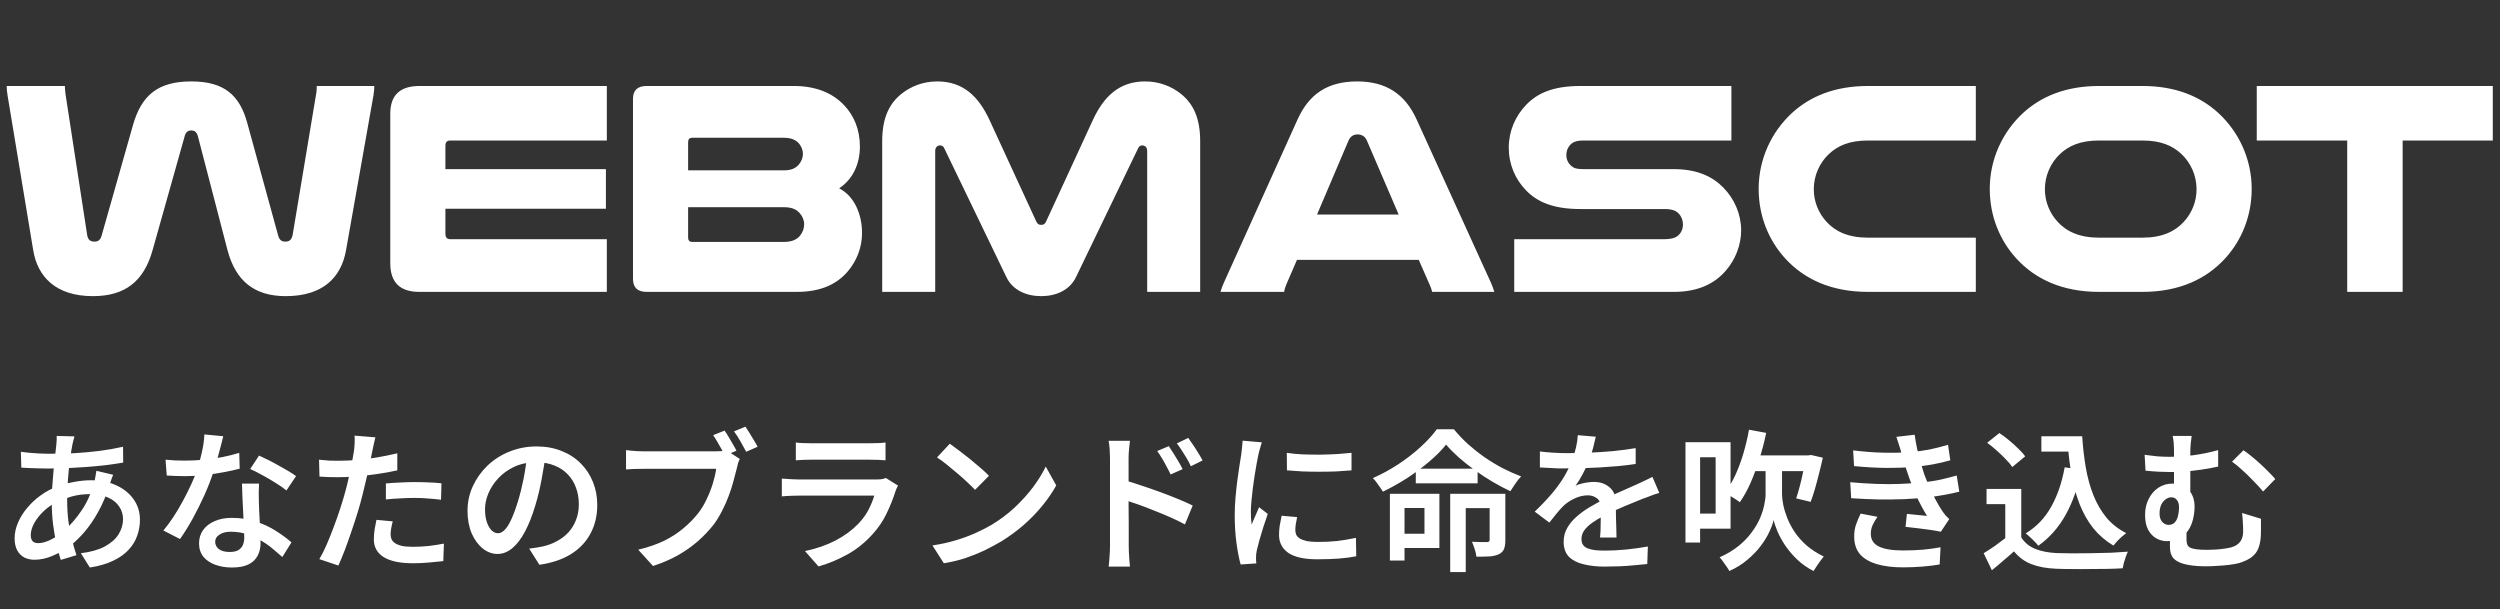 <svg width="197" height="48" viewBox="0 0 197 48" fill="none" xmlns="http://www.w3.org/2000/svg">
<rect x="0" y="0" width="197" height="48" fill="#333333" stroke="none"/>
<path d="M15.072 10.28C14.808 10.28 14.64 10.4 14.544 10.76L12.024 19.712C11.328 22.208 9.816 23.336 7.32 23.336C4.368 23.336 2.952 21.776 2.616 19.712L0.6 7.544C0.552 7.232 0.528 7.016 0.528 6.776H5.112C5.112 6.944 5.136 7.184 5.16 7.4L6.864 18.488C6.912 18.872 7.104 19.04 7.44 19.04C7.728 19.04 7.92 18.92 8.016 18.536L10.488 9.824C11.16 7.496 12.456 6.416 15.072 6.416C17.664 6.416 18.888 7.496 19.488 9.704L21.912 18.536C22.008 18.92 22.2 19.04 22.488 19.04C22.824 19.04 22.992 18.872 23.064 18.488L24.912 7.4C24.96 7.16 24.96 6.92 24.96 6.776H29.496C29.496 7.016 29.472 7.208 29.424 7.544L27.264 19.736C26.88 21.872 25.44 23.336 22.512 23.336C20.064 23.336 18.576 22.16 17.928 19.712L15.6 10.76C15.504 10.4 15.336 10.28 15.072 10.28ZM33.058 6.776H47.818V11.072H35.482C35.218 11.072 35.098 11.216 35.098 11.48V13.328H47.746V16.448H35.098V18.416C35.098 18.704 35.218 18.848 35.482 18.848H47.818V23H33.034C31.522 23 30.754 22.256 30.754 20.744V8.96C30.754 7.496 31.522 6.776 33.058 6.776ZM50.96 6.776H62.552C64.256 6.776 65.6 7.304 66.536 8.312C67.28 9.104 67.76 10.184 67.76 11.552C67.76 12.944 67.184 14.144 66.128 14.84C67.328 15.464 67.928 16.88 67.928 18.368C67.928 19.52 67.496 20.576 66.8 21.392C65.96 22.376 64.712 23 62.792 23H50.96C50.24 23 49.88 22.664 49.88 21.968V7.784C49.88 7.112 50.24 6.776 50.96 6.776ZM54.224 16.328V18.704C54.224 18.944 54.32 19.064 54.56 19.064H61.76C62.408 19.064 62.792 18.872 63.032 18.584C63.248 18.32 63.368 18.008 63.368 17.672C63.368 17.336 63.224 17.024 63.008 16.784C62.744 16.496 62.408 16.328 61.76 16.328H54.224ZM54.224 13.424H61.784C62.384 13.424 62.744 13.232 62.984 12.92C63.152 12.704 63.272 12.416 63.272 12.128C63.272 11.84 63.152 11.552 62.984 11.336C62.744 11.048 62.384 10.856 61.784 10.856H54.56C54.32 10.856 54.224 10.976 54.224 11.216V13.424ZM82.046 23.336C80.894 23.336 79.814 22.88 79.31 21.848L74.39 11.648C74.342 11.528 74.198 11.456 74.078 11.456C73.886 11.456 73.694 11.6 73.694 11.888V23H69.518V11.12C69.518 9.296 70.07 8.168 71.03 7.4C71.75 6.824 72.71 6.416 73.862 6.416C75.926 6.416 77.126 7.64 77.966 9.44L81.638 17.408C81.734 17.648 81.854 17.72 82.046 17.72C82.238 17.72 82.358 17.648 82.454 17.408L86.126 9.44C86.966 7.64 88.166 6.416 90.23 6.416C91.382 6.416 92.342 6.824 93.062 7.4C94.022 8.168 94.574 9.296 94.574 11.12V23H90.398V11.888C90.398 11.6 90.206 11.456 90.014 11.456C89.894 11.456 89.75 11.528 89.702 11.648L84.782 21.848C84.278 22.88 83.198 23.336 82.046 23.336ZM111.631 9.416L117.487 22.28C117.607 22.544 117.679 22.76 117.751 23H112.855C112.807 22.784 112.735 22.616 112.663 22.448L111.799 20.48H102.199L101.359 22.424C101.287 22.616 101.215 22.808 101.191 23H96.175C96.247 22.76 96.319 22.544 96.439 22.28L102.247 9.416C103.159 7.4 104.623 6.416 106.951 6.416C109.207 6.416 110.719 7.4 111.631 9.416ZM103.783 16.904H110.215L107.719 11.096C107.575 10.736 107.287 10.592 106.975 10.592C106.687 10.592 106.423 10.712 106.255 11.096L103.783 16.904ZM136.434 6.776V11.072H124.77C124.242 11.072 123.954 11.192 123.762 11.384C123.546 11.6 123.426 11.888 123.426 12.224C123.426 12.584 123.594 12.896 123.834 13.088C124.026 13.256 124.266 13.328 124.77 13.328H131.898C133.722 13.328 134.946 13.904 135.81 14.792C136.674 15.68 137.202 16.88 137.202 18.152C137.202 19.328 136.746 20.456 136.002 21.32C135.114 22.352 133.818 23 131.898 23H119.322V18.848H131.13C131.802 18.848 132.138 18.704 132.354 18.44C132.522 18.248 132.618 17.984 132.618 17.696C132.618 17.36 132.498 17.048 132.282 16.832C132.066 16.592 131.754 16.472 131.13 16.472H124.53C122.37 16.472 121.122 15.896 120.258 15.008C119.394 14.12 118.89 12.944 118.89 11.624C118.89 10.328 119.418 9.128 120.282 8.24C121.146 7.352 122.37 6.776 124.53 6.776H136.434ZM155.694 18.728V23H147.198C144.294 23 142.158 21.992 140.67 20.36C139.374 18.944 138.582 17.024 138.582 14.888C138.582 12.536 139.59 10.4 141.198 8.912C142.638 7.592 144.582 6.776 147.198 6.776H155.694V11.072H147.198C145.734 11.072 144.822 11.48 144.126 12.128C143.382 12.824 142.926 13.832 142.926 14.912C142.926 15.896 143.31 16.808 143.934 17.48C144.63 18.248 145.662 18.728 147.198 18.728H155.694ZM168.817 23H165.409C162.505 23 160.369 21.992 158.881 20.36C157.585 18.944 156.793 17.024 156.793 14.888C156.793 12.536 157.801 10.4 159.409 8.912C160.849 7.592 162.793 6.776 165.409 6.776H168.817C171.433 6.776 173.377 7.592 174.817 8.912C176.425 10.4 177.433 12.536 177.433 14.888C177.433 17.024 176.641 18.944 175.345 20.36C173.857 21.992 171.721 23 168.817 23ZM168.817 11.072H165.409C163.945 11.072 163.033 11.48 162.337 12.128C161.593 12.824 161.137 13.832 161.137 14.912C161.137 15.896 161.521 16.808 162.145 17.48C162.841 18.248 163.873 18.728 165.409 18.728H168.817C170.353 18.728 171.385 18.248 172.081 17.48C172.705 16.808 173.089 15.896 173.089 14.912C173.089 13.832 172.633 12.824 171.889 12.128C171.193 11.48 170.281 11.072 168.817 11.072ZM177.832 6.776H196.432V11.072H189.328V23H184.96V11.072H177.832V6.776Z" fill="white"/>
<path d="M5.868 34.388C5.836 34.492 5.808 34.596 5.784 34.7C5.76 34.804 5.736 34.904 5.712 35C5.64 35.36 5.572 35.784 5.508 36.272C5.444 36.76 5.392 37.276 5.352 37.82C5.312 38.356 5.292 38.88 5.292 39.392C5.292 39.992 5.324 40.548 5.388 41.06C5.46 41.572 5.552 42.052 5.664 42.5C5.776 42.94 5.896 43.356 6.024 43.748L4.788 44.12C4.668 43.76 4.552 43.336 4.44 42.848C4.336 42.352 4.248 41.828 4.176 41.276C4.112 40.716 4.08 40.156 4.08 39.596C4.08 39.196 4.092 38.788 4.116 38.372C4.148 37.956 4.18 37.548 4.212 37.148C4.252 36.748 4.292 36.368 4.332 36.008C4.372 35.648 4.408 35.324 4.44 35.036C4.448 34.924 4.456 34.808 4.464 34.688C4.472 34.56 4.472 34.448 4.464 34.352L5.868 34.388ZM3.792 35.756C4.536 35.756 5.244 35.74 5.916 35.708C6.588 35.668 7.236 35.608 7.86 35.528C8.484 35.448 9.096 35.34 9.696 35.204L9.708 36.452C9.292 36.524 8.832 36.592 8.328 36.656C7.832 36.712 7.316 36.76 6.78 36.8C6.244 36.84 5.716 36.872 5.196 36.896C4.684 36.912 4.204 36.92 3.756 36.92C3.556 36.92 3.328 36.916 3.072 36.908C2.824 36.9 2.576 36.892 2.328 36.884C2.08 36.868 1.864 36.856 1.68 36.848L1.644 35.6C1.788 35.616 1.984 35.64 2.232 35.672C2.488 35.696 2.756 35.716 3.036 35.732C3.316 35.748 3.568 35.756 3.792 35.756ZM8.916 37.412C8.892 37.476 8.856 37.568 8.808 37.688C8.768 37.8 8.728 37.916 8.688 38.036C8.648 38.156 8.616 38.256 8.592 38.336C8.36 39.064 8.076 39.728 7.74 40.328C7.412 40.928 7.052 41.456 6.66 41.912C6.276 42.36 5.892 42.732 5.508 43.028C5.116 43.316 4.672 43.568 4.176 43.784C3.688 44 3.2 44.108 2.712 44.108C2.432 44.108 2.172 44.052 1.932 43.94C1.7 43.82 1.512 43.636 1.368 43.388C1.224 43.132 1.152 42.812 1.152 42.428C1.152 42.012 1.24 41.6 1.416 41.192C1.592 40.776 1.836 40.384 2.148 40.016C2.46 39.64 2.82 39.308 3.228 39.02C3.636 38.724 4.076 38.492 4.548 38.324C4.94 38.18 5.368 38.064 5.832 37.976C6.304 37.888 6.756 37.844 7.188 37.844C7.94 37.844 8.604 37.98 9.18 38.252C9.756 38.516 10.208 38.884 10.536 39.356C10.864 39.82 11.028 40.356 11.028 40.964C11.028 41.388 10.956 41.804 10.812 42.212C10.676 42.612 10.452 42.98 10.14 43.316C9.836 43.652 9.432 43.94 8.928 44.18C8.424 44.428 7.808 44.608 7.08 44.72L6.372 43.592C7.124 43.504 7.744 43.332 8.232 43.076C8.728 42.812 9.096 42.492 9.336 42.116C9.576 41.732 9.696 41.328 9.696 40.904C9.696 40.544 9.596 40.216 9.396 39.92C9.204 39.624 8.916 39.388 8.532 39.212C8.148 39.028 7.676 38.936 7.116 38.936C6.588 38.936 6.108 38.996 5.676 39.116C5.252 39.236 4.892 39.364 4.596 39.5C4.18 39.692 3.808 39.94 3.48 40.244C3.152 40.548 2.892 40.872 2.7 41.216C2.516 41.552 2.424 41.868 2.424 42.164C2.424 42.372 2.472 42.532 2.568 42.644C2.664 42.748 2.812 42.8 3.012 42.8C3.308 42.8 3.64 42.708 4.008 42.524C4.384 42.34 4.76 42.08 5.136 41.744C5.6 41.32 6.032 40.812 6.432 40.22C6.84 39.628 7.172 38.896 7.428 38.024C7.452 37.944 7.472 37.848 7.488 37.736C7.512 37.624 7.532 37.508 7.548 37.388C7.572 37.268 7.588 37.172 7.596 37.1L8.916 37.412ZM13.044 36.224C13.292 36.248 13.556 36.268 13.836 36.284C14.116 36.292 14.372 36.296 14.604 36.296C15.084 36.296 15.572 36.272 16.068 36.224C16.564 36.176 17.048 36.108 17.52 36.02C18 35.924 18.444 35.812 18.852 35.684L18.888 36.932C18.528 37.028 18.112 37.12 17.64 37.208C17.168 37.296 16.672 37.372 16.152 37.436C15.632 37.492 15.116 37.52 14.604 37.52C14.372 37.52 14.132 37.516 13.884 37.508C13.636 37.5 13.388 37.488 13.14 37.472L13.044 36.224ZM17.592 34.376C17.544 34.576 17.48 34.832 17.4 35.144C17.32 35.456 17.232 35.784 17.136 36.128C17.048 36.472 16.948 36.808 16.836 37.136C16.652 37.712 16.416 38.324 16.128 38.972C15.84 39.612 15.528 40.24 15.192 40.856C14.856 41.464 14.52 42.004 14.184 42.476L12.876 41.804C13.148 41.476 13.416 41.112 13.68 40.712C13.944 40.304 14.192 39.884 14.424 39.452C14.664 39.012 14.876 38.588 15.06 38.18C15.252 37.772 15.404 37.4 15.516 37.064C15.66 36.648 15.788 36.184 15.9 35.672C16.02 35.16 16.088 34.68 16.104 34.232L17.592 34.376ZM20.412 38.108C20.396 38.356 20.388 38.6 20.388 38.84C20.388 39.072 20.392 39.316 20.4 39.572C20.408 39.756 20.416 39.992 20.424 40.28C20.44 40.568 20.456 40.872 20.472 41.192C20.488 41.512 20.5 41.82 20.508 42.116C20.524 42.404 20.532 42.636 20.532 42.812C20.532 43.164 20.456 43.488 20.304 43.784C20.16 44.072 19.924 44.3 19.596 44.468C19.268 44.636 18.828 44.72 18.276 44.72C17.796 44.72 17.36 44.648 16.968 44.504C16.584 44.368 16.272 44.16 16.032 43.88C15.8 43.592 15.684 43.236 15.684 42.812C15.684 42.428 15.788 42.084 15.996 41.78C16.212 41.476 16.512 41.24 16.896 41.072C17.288 40.896 17.744 40.808 18.264 40.808C18.96 40.808 19.6 40.908 20.184 41.108C20.776 41.3 21.304 41.548 21.768 41.852C22.232 42.148 22.632 42.444 22.968 42.74L22.248 43.892C22.024 43.692 21.772 43.476 21.492 43.244C21.22 43.012 20.912 42.796 20.568 42.596C20.224 42.388 19.852 42.22 19.452 42.092C19.06 41.964 18.64 41.9 18.192 41.9C17.816 41.9 17.516 41.976 17.292 42.128C17.068 42.272 16.956 42.46 16.956 42.692C16.956 42.924 17.052 43.116 17.244 43.268C17.444 43.42 17.728 43.496 18.096 43.496C18.384 43.496 18.612 43.448 18.78 43.352C18.948 43.248 19.068 43.112 19.14 42.944C19.212 42.768 19.248 42.572 19.248 42.356C19.248 42.164 19.24 41.896 19.224 41.552C19.208 41.208 19.188 40.832 19.164 40.424C19.148 40.008 19.128 39.596 19.104 39.188C19.088 38.78 19.076 38.42 19.068 38.108H20.412ZM22.572 38.648C22.34 38.456 22.052 38.256 21.708 38.048C21.372 37.832 21.024 37.628 20.664 37.436C20.304 37.236 19.988 37.076 19.716 36.956L20.412 35.9C20.628 35.996 20.872 36.112 21.144 36.248C21.416 36.384 21.692 36.532 21.972 36.692C22.252 36.844 22.512 36.992 22.752 37.136C22.992 37.28 23.184 37.408 23.328 37.52L22.572 38.648ZM29.58 34.46C29.54 34.612 29.496 34.8 29.448 35.024C29.4 35.24 29.364 35.412 29.34 35.54C29.284 35.82 29.216 36.156 29.136 36.548C29.056 36.932 28.964 37.34 28.86 37.772C28.764 38.204 28.664 38.62 28.56 39.02C28.456 39.444 28.328 39.904 28.176 40.4C28.024 40.896 27.86 41.396 27.684 41.9C27.516 42.404 27.344 42.888 27.168 43.352C26.992 43.808 26.824 44.212 26.664 44.564L25.164 44.06C25.348 43.756 25.536 43.384 25.728 42.944C25.92 42.504 26.108 42.036 26.292 41.54C26.484 41.036 26.66 40.536 26.82 40.04C26.98 39.544 27.116 39.088 27.228 38.672C27.308 38.384 27.38 38.092 27.444 37.796C27.516 37.492 27.58 37.2 27.636 36.92C27.7 36.632 27.752 36.364 27.792 36.116C27.84 35.868 27.876 35.656 27.9 35.48C27.924 35.272 27.94 35.064 27.948 34.856C27.956 34.64 27.952 34.464 27.936 34.328L29.58 34.46ZM26.628 36.308C27.108 36.308 27.608 36.288 28.128 36.248C28.656 36.2 29.188 36.132 29.724 36.044C30.268 35.948 30.796 35.84 31.308 35.72V37.064C30.812 37.176 30.284 37.272 29.724 37.352C29.172 37.432 28.628 37.496 28.092 37.544C27.556 37.584 27.064 37.604 26.616 37.604C26.336 37.604 26.08 37.6 25.848 37.592C25.616 37.576 25.392 37.564 25.176 37.556L25.14 36.224C25.444 36.256 25.708 36.28 25.932 36.296C26.164 36.304 26.396 36.308 26.628 36.308ZM30.408 38.096C30.744 38.064 31.108 38.04 31.5 38.024C31.9 38 32.296 37.988 32.688 37.988C33.032 37.988 33.38 37.996 33.732 38.012C34.092 38.02 34.444 38.044 34.788 38.084L34.752 39.38C34.448 39.34 34.12 39.308 33.768 39.284C33.424 39.252 33.068 39.236 32.7 39.236C32.3 39.236 31.912 39.248 31.536 39.272C31.16 39.288 30.784 39.316 30.408 39.356V38.096ZM30.948 41.084C30.9 41.26 30.86 41.44 30.828 41.624C30.796 41.808 30.78 41.968 30.78 42.104C30.78 42.24 30.804 42.368 30.852 42.488C30.908 42.608 31 42.712 31.128 42.8C31.256 42.888 31.432 42.96 31.656 43.016C31.888 43.064 32.18 43.088 32.532 43.088C32.932 43.088 33.336 43.068 33.744 43.028C34.152 42.98 34.564 42.916 34.98 42.836L34.932 44.216C34.596 44.256 34.228 44.292 33.828 44.324C33.428 44.364 32.992 44.384 32.52 44.384C31.528 44.384 30.768 44.224 30.24 43.904C29.72 43.576 29.46 43.112 29.46 42.512C29.46 42.248 29.48 41.984 29.52 41.72C29.568 41.456 29.616 41.204 29.664 40.964L30.948 41.084ZM43.008 35.78C42.92 36.396 42.812 37.048 42.684 37.736C42.564 38.416 42.4 39.104 42.192 39.8C41.952 40.608 41.68 41.3 41.376 41.876C41.072 42.452 40.736 42.892 40.368 43.196C40.008 43.5 39.62 43.652 39.204 43.652C38.788 43.652 38.4 43.508 38.04 43.22C37.68 42.932 37.388 42.532 37.164 42.02C36.948 41.5 36.84 40.908 36.84 40.244C36.84 39.564 36.98 38.92 37.26 38.312C37.54 37.704 37.924 37.164 38.412 36.692C38.908 36.22 39.484 35.852 40.14 35.588C40.804 35.316 41.52 35.18 42.288 35.18C43.016 35.18 43.672 35.3 44.256 35.54C44.848 35.772 45.352 36.1 45.768 36.524C46.184 36.94 46.504 37.428 46.728 37.988C46.952 38.548 47.064 39.148 47.064 39.788C47.064 40.628 46.888 41.376 46.536 42.032C46.192 42.688 45.684 43.228 45.012 43.652C44.34 44.076 43.504 44.36 42.504 44.504L41.7 43.232C41.924 43.208 42.124 43.18 42.3 43.148C42.476 43.116 42.644 43.084 42.804 43.052C43.188 42.964 43.548 42.828 43.884 42.644C44.228 42.46 44.528 42.232 44.784 41.96C45.04 41.68 45.24 41.356 45.384 40.988C45.536 40.612 45.612 40.196 45.612 39.74C45.612 39.26 45.536 38.82 45.384 38.42C45.24 38.02 45.024 37.672 44.736 37.376C44.448 37.072 44.096 36.84 43.68 36.68C43.272 36.512 42.8 36.428 42.264 36.428C41.616 36.428 41.04 36.544 40.536 36.776C40.04 37.008 39.62 37.308 39.276 37.676C38.932 38.044 38.668 38.444 38.484 38.876C38.308 39.308 38.22 39.72 38.22 40.112C38.22 40.536 38.272 40.892 38.376 41.18C38.48 41.46 38.608 41.672 38.76 41.816C38.92 41.952 39.08 42.02 39.24 42.02C39.416 42.02 39.592 41.932 39.768 41.756C39.944 41.58 40.116 41.308 40.284 40.94C40.46 40.564 40.636 40.088 40.812 39.512C40.988 38.936 41.14 38.324 41.268 37.676C41.396 37.02 41.488 36.376 41.544 35.744L43.008 35.78ZM57.096 33.932C57.2 34.076 57.308 34.244 57.42 34.436C57.54 34.628 57.652 34.82 57.756 35.012C57.868 35.196 57.96 35.364 58.032 35.516L57.12 35.9C57.04 35.732 56.948 35.556 56.844 35.372C56.74 35.18 56.632 34.992 56.52 34.808C56.416 34.624 56.308 34.452 56.196 34.292L57.096 33.932ZM58.74 33.62C58.836 33.764 58.944 33.932 59.064 34.124C59.184 34.316 59.3 34.508 59.412 34.7C59.532 34.892 59.628 35.06 59.7 35.204L58.8 35.6C58.672 35.352 58.52 35.076 58.344 34.772C58.168 34.46 58 34.2 57.84 33.992L58.74 33.62ZM58.296 36.164C58.24 36.268 58.192 36.388 58.152 36.524C58.12 36.66 58.088 36.792 58.056 36.92C57.984 37.224 57.896 37.56 57.792 37.928C57.696 38.296 57.572 38.68 57.42 39.08C57.276 39.472 57.104 39.86 56.904 40.244C56.712 40.628 56.496 40.984 56.256 41.312C55.888 41.784 55.468 42.228 54.996 42.644C54.532 43.052 54.004 43.424 53.412 43.76C52.828 44.088 52.176 44.368 51.456 44.6L50.292 43.316C51.084 43.124 51.768 42.888 52.344 42.608C52.92 42.32 53.42 41.996 53.844 41.636C54.276 41.276 54.656 40.892 54.984 40.484C55.256 40.14 55.488 39.76 55.68 39.344C55.88 38.928 56.044 38.512 56.172 38.096C56.3 37.68 56.388 37.296 56.436 36.944C56.324 36.944 56.124 36.944 55.836 36.944C55.548 36.944 55.208 36.944 54.816 36.944C54.432 36.944 54.028 36.944 53.604 36.944C53.188 36.944 52.784 36.944 52.392 36.944C52.008 36.944 51.664 36.944 51.36 36.944C51.056 36.944 50.836 36.944 50.7 36.944C50.436 36.944 50.18 36.948 49.932 36.956C49.692 36.964 49.492 36.976 49.332 36.992V35.468C49.452 35.484 49.592 35.5 49.752 35.516C49.912 35.532 50.076 35.544 50.244 35.552C50.42 35.56 50.572 35.564 50.7 35.564C50.82 35.564 51 35.564 51.24 35.564C51.48 35.564 51.76 35.564 52.08 35.564C52.4 35.564 52.736 35.564 53.088 35.564C53.44 35.564 53.792 35.564 54.144 35.564C54.496 35.564 54.824 35.564 55.128 35.564C55.432 35.564 55.696 35.564 55.92 35.564C56.144 35.564 56.3 35.564 56.388 35.564C56.5 35.564 56.632 35.56 56.784 35.552C56.944 35.544 57.096 35.52 57.24 35.48L58.296 36.164ZM62.712 34.868C62.872 34.892 63.06 34.908 63.276 34.916C63.5 34.924 63.708 34.928 63.9 34.928C64.044 34.928 64.272 34.928 64.584 34.928C64.904 34.928 65.26 34.928 65.652 34.928C66.044 34.928 66.436 34.928 66.828 34.928C67.22 34.928 67.568 34.928 67.872 34.928C68.184 34.928 68.408 34.928 68.544 34.928C68.736 34.928 68.948 34.924 69.18 34.916C69.42 34.908 69.62 34.892 69.78 34.868V36.272C69.628 36.256 69.436 36.244 69.204 36.236C68.972 36.228 68.748 36.224 68.532 36.224C68.396 36.224 68.172 36.224 67.86 36.224C67.556 36.224 67.208 36.224 66.816 36.224C66.424 36.224 66.032 36.224 65.64 36.224C65.248 36.224 64.896 36.224 64.584 36.224C64.272 36.224 64.044 36.224 63.9 36.224C63.716 36.224 63.512 36.228 63.288 36.236C63.072 36.244 62.88 36.256 62.712 36.272V34.868ZM70.764 38.264C70.724 38.336 70.684 38.416 70.644 38.504C70.604 38.592 70.576 38.664 70.56 38.72C70.376 39.304 70.144 39.884 69.864 40.46C69.592 41.036 69.232 41.572 68.784 42.068C68.176 42.748 67.5 43.292 66.756 43.7C66.02 44.108 65.268 44.42 64.5 44.636L63.432 43.424C64.32 43.24 65.12 42.964 65.832 42.596C66.544 42.22 67.136 41.788 67.608 41.3C67.944 40.956 68.216 40.588 68.424 40.196C68.632 39.796 68.788 39.416 68.892 39.056C68.804 39.056 68.648 39.056 68.424 39.056C68.2 39.056 67.932 39.056 67.62 39.056C67.308 39.056 66.968 39.056 66.6 39.056C66.24 39.056 65.872 39.056 65.496 39.056C65.128 39.056 64.776 39.056 64.44 39.056C64.104 39.056 63.804 39.056 63.54 39.056C63.284 39.056 63.084 39.056 62.94 39.056C62.796 39.056 62.596 39.06 62.34 39.068C62.092 39.076 61.848 39.092 61.608 39.116V37.712C61.856 37.728 62.096 37.744 62.328 37.76C62.56 37.776 62.764 37.784 62.94 37.784C63.052 37.784 63.228 37.784 63.468 37.784C63.716 37.784 64.004 37.784 64.332 37.784C64.66 37.784 65.012 37.784 65.388 37.784C65.764 37.784 66.14 37.784 66.516 37.784C66.9 37.784 67.256 37.784 67.584 37.784C67.92 37.784 68.208 37.784 68.448 37.784C68.696 37.784 68.872 37.784 68.976 37.784C69.16 37.784 69.324 37.776 69.468 37.76C69.612 37.736 69.724 37.704 69.804 37.664L70.764 38.264ZM74.844 34.964C75.052 35.108 75.296 35.288 75.576 35.504C75.856 35.712 76.144 35.936 76.44 36.176C76.736 36.416 77.016 36.652 77.28 36.884C77.544 37.108 77.76 37.312 77.928 37.496L76.836 38.6C76.684 38.44 76.484 38.244 76.236 38.012C75.996 37.78 75.732 37.544 75.444 37.304C75.156 37.056 74.872 36.82 74.592 36.596C74.312 36.372 74.06 36.188 73.836 36.044L74.844 34.964ZM73.476 42.98C74.124 42.884 74.728 42.752 75.288 42.584C75.848 42.416 76.364 42.228 76.836 42.02C77.316 41.804 77.748 41.584 78.132 41.36C78.796 40.96 79.404 40.504 79.956 39.992C80.508 39.472 80.992 38.936 81.408 38.384C81.824 37.824 82.156 37.284 82.404 36.764L83.232 38.252C82.936 38.788 82.572 39.32 82.14 39.848C81.708 40.376 81.22 40.88 80.676 41.36C80.132 41.832 79.544 42.264 78.912 42.656C78.504 42.896 78.064 43.132 77.592 43.364C77.12 43.588 76.616 43.792 76.08 43.976C75.544 44.152 74.976 44.288 74.376 44.384L73.476 42.98ZM92.1 35.156C92.204 35.308 92.324 35.492 92.46 35.708C92.596 35.924 92.728 36.14 92.856 36.356C92.984 36.572 93.096 36.776 93.192 36.968L92.244 37.388C92.132 37.148 92.02 36.928 91.908 36.728C91.804 36.52 91.692 36.32 91.572 36.128C91.46 35.936 91.332 35.74 91.188 35.54L92.1 35.156ZM93.636 34.508C93.748 34.66 93.872 34.84 94.008 35.048C94.152 35.256 94.288 35.468 94.416 35.684C94.552 35.9 94.668 36.1 94.764 36.284L93.84 36.74C93.728 36.492 93.612 36.272 93.492 36.08C93.372 35.88 93.252 35.688 93.132 35.504C93.012 35.312 92.88 35.124 92.736 34.94L93.636 34.508ZM87.468 43.04C87.468 42.904 87.468 42.664 87.468 42.32C87.468 41.968 87.468 41.564 87.468 41.108C87.468 40.644 87.468 40.16 87.468 39.656C87.468 39.144 87.468 38.652 87.468 38.18C87.468 37.708 87.468 37.292 87.468 36.932C87.468 36.564 87.468 36.296 87.468 36.128C87.468 35.92 87.46 35.688 87.444 35.432C87.428 35.168 87.4 34.936 87.36 34.736H89.04C89.016 34.936 88.992 35.16 88.968 35.408C88.944 35.656 88.932 35.896 88.932 36.128C88.932 36.368 88.932 36.688 88.932 37.088C88.932 37.488 88.932 37.924 88.932 38.396C88.932 38.868 88.932 39.348 88.932 39.836C88.94 40.324 88.944 40.788 88.944 41.228C88.944 41.66 88.944 42.04 88.944 42.368C88.944 42.688 88.944 42.912 88.944 43.04C88.944 43.16 88.948 43.316 88.956 43.508C88.964 43.7 88.976 43.896 88.992 44.096C89.008 44.304 89.024 44.488 89.04 44.648H87.36C87.392 44.424 87.416 44.16 87.432 43.856C87.456 43.552 87.468 43.28 87.468 43.04ZM88.62 37.844C89.02 37.956 89.464 38.096 89.952 38.264C90.44 38.424 90.936 38.596 91.44 38.78C91.944 38.964 92.416 39.148 92.856 39.332C93.304 39.516 93.68 39.684 93.984 39.836L93.372 41.324C93.036 41.14 92.66 40.956 92.244 40.772C91.828 40.588 91.404 40.412 90.972 40.244C90.548 40.068 90.132 39.908 89.724 39.764C89.316 39.62 88.948 39.496 88.62 39.392V37.844ZM101.4 35.684C101.76 35.74 102.164 35.78 102.612 35.804C103.068 35.82 103.532 35.828 104.004 35.828C104.484 35.82 104.94 35.804 105.372 35.78C105.804 35.748 106.18 35.716 106.5 35.684V37.064C106.148 37.096 105.752 37.124 105.312 37.148C104.872 37.164 104.42 37.172 103.956 37.172C103.5 37.172 103.052 37.164 102.612 37.148C102.172 37.124 101.772 37.096 101.412 37.064L101.4 35.684ZM102.216 40.748C102.168 40.956 102.132 41.14 102.108 41.3C102.084 41.46 102.072 41.62 102.072 41.78C102.072 41.916 102.1 42.044 102.156 42.164C102.22 42.276 102.32 42.372 102.456 42.452C102.6 42.532 102.784 42.596 103.008 42.644C103.232 42.684 103.512 42.704 103.848 42.704C104.384 42.704 104.888 42.68 105.36 42.632C105.84 42.576 106.336 42.492 106.848 42.38L106.872 43.832C106.488 43.912 106.044 43.972 105.54 44.012C105.044 44.052 104.464 44.072 103.8 44.072C102.776 44.072 102.016 43.904 101.52 43.568C101.032 43.224 100.788 42.752 100.788 42.152C100.788 41.928 100.804 41.696 100.836 41.456C100.876 41.208 100.928 40.936 100.992 40.64L102.216 40.748ZM99.432 34.856C99.408 34.928 99.376 35.032 99.336 35.168C99.296 35.296 99.26 35.424 99.228 35.552C99.196 35.68 99.172 35.78 99.156 35.852C99.124 36.028 99.08 36.256 99.024 36.536C98.976 36.808 98.924 37.112 98.868 37.448C98.82 37.776 98.772 38.112 98.724 38.456C98.684 38.8 98.648 39.132 98.616 39.452C98.584 39.772 98.568 40.056 98.568 40.304C98.568 40.472 98.572 40.644 98.58 40.82C98.596 40.996 98.612 41.168 98.628 41.336C98.692 41.192 98.756 41.04 98.82 40.88C98.892 40.72 98.96 40.564 99.024 40.412C99.096 40.252 99.16 40.104 99.216 39.968L99.9 40.496C99.788 40.816 99.672 41.16 99.552 41.528C99.44 41.896 99.336 42.244 99.24 42.572C99.152 42.9 99.084 43.164 99.036 43.364C99.02 43.452 99.004 43.552 98.988 43.664C98.98 43.776 98.976 43.864 98.976 43.928C98.976 43.984 98.976 44.056 98.976 44.144C98.984 44.232 98.992 44.316 99 44.396L97.764 44.48C97.644 44.064 97.536 43.516 97.44 42.836C97.344 42.148 97.296 41.396 97.296 40.58C97.296 40.132 97.316 39.68 97.356 39.224C97.396 38.76 97.444 38.312 97.5 37.88C97.556 37.448 97.612 37.056 97.668 36.704C97.724 36.344 97.772 36.044 97.812 35.804C97.828 35.644 97.848 35.468 97.872 35.276C97.896 35.084 97.912 34.9 97.92 34.724L99.432 34.856ZM113.952 35.036C113.608 35.468 113.172 35.908 112.644 36.356C112.124 36.804 111.548 37.236 110.916 37.652C110.284 38.06 109.636 38.424 108.972 38.744C108.916 38.64 108.84 38.524 108.744 38.396C108.656 38.268 108.564 38.14 108.468 38.012C108.372 37.876 108.276 37.764 108.18 37.676C108.868 37.372 109.536 37.008 110.184 36.584C110.84 36.152 111.428 35.696 111.948 35.216C112.476 34.736 112.9 34.272 113.22 33.824H114.564C114.9 34.232 115.272 34.624 115.68 35C116.096 35.368 116.532 35.712 116.988 36.032C117.452 36.352 117.928 36.64 118.416 36.896C118.904 37.144 119.388 37.36 119.868 37.544C119.708 37.704 119.556 37.892 119.412 38.108C119.268 38.316 119.136 38.516 119.016 38.708C118.56 38.492 118.092 38.244 117.612 37.964C117.14 37.684 116.676 37.38 116.22 37.052C115.764 36.724 115.34 36.388 114.948 36.044C114.564 35.7 114.232 35.364 113.952 35.036ZM111.564 36.932H116.436V38.084H111.564V36.932ZM110.064 38.912H113.424V43.184H110.064V42.056H112.248V40.028H110.064V38.912ZM114.276 38.912H117.756V40.04H115.5V45.08H114.276V38.912ZM117.384 38.912H118.62V42.56C118.62 42.84 118.588 43.068 118.524 43.244C118.46 43.42 118.328 43.56 118.128 43.664C117.936 43.76 117.692 43.82 117.396 43.844C117.1 43.86 116.748 43.868 116.34 43.868C116.324 43.692 116.28 43.496 116.208 43.28C116.136 43.056 116.064 42.86 115.992 42.692C116.256 42.7 116.5 42.708 116.724 42.716C116.956 42.716 117.112 42.716 117.192 42.716C117.264 42.708 117.312 42.692 117.336 42.668C117.368 42.644 117.384 42.596 117.384 42.524V38.912ZM109.524 38.912H110.676V44.168H109.524V38.912ZM125.748 34.412C125.7 34.636 125.632 34.92 125.544 35.264C125.464 35.6 125.34 35.98 125.172 36.404C125.044 36.716 124.888 37.04 124.704 37.376C124.528 37.712 124.344 38.012 124.152 38.276C124.272 38.212 124.416 38.16 124.584 38.12C124.76 38.072 124.936 38.036 125.112 38.012C125.296 37.988 125.46 37.976 125.604 37.976C126.1 37.976 126.512 38.12 126.84 38.408C127.168 38.688 127.332 39.096 127.332 39.632C127.332 39.792 127.332 39.988 127.332 40.22C127.34 40.452 127.344 40.696 127.344 40.952C127.352 41.208 127.36 41.46 127.368 41.708C127.376 41.948 127.38 42.164 127.38 42.356H126.084C126.1 42.212 126.112 42.044 126.12 41.852C126.128 41.652 126.132 41.444 126.132 41.228C126.14 41.004 126.144 40.792 126.144 40.592C126.144 40.392 126.144 40.212 126.144 40.052C126.144 39.676 126.04 39.412 125.832 39.26C125.624 39.108 125.388 39.032 125.124 39.032C124.772 39.032 124.42 39.116 124.068 39.284C123.724 39.444 123.432 39.64 123.192 39.872C123.016 40.048 122.84 40.244 122.664 40.46C122.488 40.676 122.296 40.916 122.088 41.18L120.936 40.316C121.464 39.812 121.92 39.332 122.304 38.876C122.688 38.42 123.008 37.976 123.264 37.544C123.52 37.104 123.728 36.68 123.888 36.272C124.008 35.944 124.108 35.608 124.188 35.264C124.268 34.92 124.316 34.596 124.332 34.292L125.748 34.412ZM121.344 35.576C121.656 35.616 122.008 35.648 122.4 35.672C122.792 35.696 123.136 35.708 123.432 35.708C123.96 35.708 124.536 35.696 125.16 35.672C125.792 35.648 126.428 35.608 127.068 35.552C127.708 35.488 128.316 35.408 128.892 35.312V36.56C128.468 36.624 128.012 36.68 127.524 36.728C127.036 36.768 126.54 36.804 126.036 36.836C125.54 36.86 125.06 36.88 124.596 36.896C124.14 36.904 123.728 36.908 123.36 36.908C123.192 36.908 122.992 36.908 122.76 36.908C122.536 36.9 122.3 36.888 122.052 36.872C121.804 36.856 121.568 36.844 121.344 36.836V35.576ZM130.752 38.84C130.632 38.872 130.492 38.916 130.332 38.972C130.18 39.028 130.024 39.088 129.864 39.152C129.704 39.208 129.56 39.26 129.432 39.308C129.032 39.468 128.564 39.66 128.028 39.884C127.5 40.1 126.956 40.352 126.396 40.64C126.02 40.832 125.7 41.024 125.436 41.216C125.172 41.408 124.968 41.608 124.824 41.816C124.688 42.016 124.62 42.236 124.62 42.476C124.62 42.66 124.66 42.812 124.74 42.932C124.82 43.052 124.94 43.144 125.1 43.208C125.26 43.272 125.456 43.32 125.688 43.352C125.92 43.376 126.184 43.388 126.48 43.388C126.976 43.388 127.528 43.36 128.136 43.304C128.752 43.24 129.324 43.16 129.852 43.064L129.804 44.444C129.532 44.476 129.2 44.508 128.808 44.54C128.424 44.58 128.024 44.608 127.608 44.624C127.2 44.64 126.812 44.648 126.444 44.648C125.836 44.648 125.288 44.588 124.8 44.468C124.312 44.356 123.924 44.16 123.636 43.88C123.356 43.592 123.216 43.196 123.216 42.692C123.216 42.292 123.308 41.932 123.492 41.612C123.676 41.284 123.92 40.988 124.224 40.724C124.528 40.452 124.86 40.208 125.22 39.992C125.588 39.776 125.948 39.576 126.3 39.392C126.676 39.2 127.02 39.036 127.332 38.9C127.644 38.756 127.932 38.628 128.196 38.516C128.468 38.396 128.728 38.28 128.976 38.168C129.192 38.072 129.4 37.976 129.6 37.88C129.808 37.784 130.012 37.684 130.212 37.58L130.752 38.84ZM137.904 35.888H142.68V37.124H137.904V35.888ZM137.82 33.86L139.176 34.112C139.032 34.816 138.852 35.504 138.636 36.176C138.428 36.848 138.196 37.476 137.94 38.06C137.684 38.636 137.404 39.14 137.1 39.572C137.02 39.508 136.904 39.428 136.752 39.332C136.608 39.236 136.46 39.144 136.308 39.056C136.156 38.968 136.02 38.896 135.9 38.84C136.204 38.456 136.48 38 136.728 37.472C136.976 36.936 137.192 36.36 137.376 35.744C137.56 35.12 137.708 34.492 137.82 33.86ZM139.776 36.548H140.424V38.948C140.424 39.18 140.456 39.456 140.52 39.776C140.584 40.096 140.688 40.44 140.832 40.808C140.976 41.176 141.172 41.548 141.42 41.924C141.668 42.292 141.98 42.644 142.356 42.98C142.74 43.308 143.192 43.6 143.712 43.856C143.64 43.944 143.552 44.056 143.448 44.192C143.344 44.336 143.244 44.48 143.148 44.624C143.06 44.768 142.98 44.892 142.908 44.996C142.42 44.748 141.992 44.448 141.624 44.096C141.264 43.752 140.952 43.388 140.688 43.004C140.432 42.62 140.228 42.252 140.076 41.9C139.924 41.54 139.82 41.232 139.764 40.976C139.708 41.232 139.596 41.54 139.428 41.9C139.268 42.252 139.044 42.62 138.756 43.004C138.476 43.38 138.128 43.744 137.712 44.096C137.304 44.448 136.824 44.748 136.272 44.996C136.224 44.9 136.152 44.784 136.056 44.648C135.968 44.512 135.872 44.376 135.768 44.24C135.672 44.104 135.584 43.996 135.504 43.916C136.08 43.66 136.576 43.364 136.992 43.028C137.408 42.692 137.752 42.336 138.024 41.96C138.304 41.584 138.524 41.212 138.684 40.844C138.844 40.468 138.956 40.12 139.02 39.8C139.092 39.472 139.128 39.192 139.128 38.96V36.548H139.776ZM142.296 35.888H142.488L142.704 35.852L143.64 36.068C143.552 36.468 143.452 36.884 143.34 37.316C143.236 37.74 143.128 38.144 143.016 38.528C142.904 38.912 142.792 39.252 142.68 39.548L141.54 39.272C141.628 39.008 141.72 38.696 141.816 38.336C141.912 37.976 142 37.6 142.08 37.208C142.168 36.816 142.24 36.444 142.296 36.092V35.888ZM133.488 34.844H136.368V41.66H133.488V40.472H135.192V36.032H133.488V34.844ZM132.816 34.844H133.968V42.752H132.816V34.844ZM146.028 35.492C146.892 35.596 147.696 35.656 148.44 35.672C149.192 35.688 149.88 35.672 150.504 35.624C151.04 35.584 151.556 35.516 152.052 35.42C152.548 35.316 153.032 35.192 153.504 35.048L153.684 36.272C153.26 36.392 152.796 36.5 152.292 36.596C151.796 36.684 151.296 36.752 150.792 36.8C150.176 36.848 149.464 36.872 148.656 36.872C147.848 36.864 146.996 36.816 146.1 36.728L146.028 35.492ZM145.8 38C146.512 38.064 147.2 38.108 147.864 38.132C148.528 38.156 149.152 38.156 149.736 38.132C150.328 38.108 150.86 38.072 151.332 38.024C151.956 37.968 152.5 37.888 152.964 37.784C153.436 37.672 153.844 37.568 154.188 37.472L154.392 38.744C154.048 38.832 153.656 38.916 153.216 38.996C152.776 39.076 152.312 39.144 151.824 39.2C151.32 39.256 150.74 39.3 150.084 39.332C149.436 39.356 148.752 39.364 148.032 39.356C147.312 39.34 146.592 39.308 145.872 39.26L145.8 38ZM149.832 35.696C149.776 35.48 149.712 35.268 149.64 35.06C149.576 34.852 149.508 34.64 149.436 34.424L150.876 34.256C150.924 34.624 150.988 34.992 151.068 35.36C151.148 35.72 151.236 36.072 151.332 36.416C151.436 36.752 151.536 37.072 151.632 37.376C151.736 37.656 151.864 37.972 152.016 38.324C152.168 38.676 152.336 39.024 152.52 39.368C152.704 39.712 152.892 40.028 153.084 40.316C153.156 40.42 153.232 40.52 153.312 40.616C153.4 40.712 153.496 40.808 153.6 40.904L152.94 41.9C152.716 41.852 152.44 41.804 152.112 41.756C151.784 41.708 151.448 41.664 151.104 41.624C150.76 41.584 150.444 41.548 150.156 41.516L150.264 40.496C150.528 40.52 150.812 40.548 151.116 40.58C151.428 40.604 151.672 40.628 151.848 40.652C151.528 40.124 151.248 39.6 151.008 39.08C150.776 38.552 150.584 38.064 150.432 37.616C150.336 37.336 150.252 37.088 150.18 36.872C150.108 36.656 150.044 36.456 149.988 36.272C149.94 36.08 149.888 35.888 149.832 35.696ZM147.948 40.724C147.804 40.924 147.68 41.132 147.576 41.348C147.472 41.564 147.42 41.804 147.42 42.068C147.42 42.524 147.632 42.856 148.056 43.064C148.48 43.272 149.112 43.376 149.952 43.376C150.512 43.376 151.036 43.356 151.524 43.316C152.02 43.268 152.484 43.204 152.916 43.124L152.844 44.48C152.428 44.552 151.968 44.608 151.464 44.648C150.96 44.688 150.456 44.708 149.952 44.708C149.16 44.708 148.476 44.624 147.9 44.456C147.332 44.288 146.892 44.032 146.58 43.688C146.276 43.336 146.12 42.884 146.112 42.332C146.104 41.956 146.152 41.624 146.256 41.336C146.36 41.04 146.48 40.752 146.616 40.472L147.948 40.724ZM160.86 34.376H163.38V35.588H160.86V34.376ZM162.708 34.376H164.076C164.132 35.24 164.228 36.068 164.364 36.86C164.5 37.644 164.7 38.368 164.964 39.032C165.228 39.688 165.568 40.272 165.984 40.784C166.408 41.288 166.928 41.696 167.544 42.008C167.448 42.08 167.336 42.172 167.208 42.284C167.08 42.396 166.956 42.516 166.836 42.644C166.716 42.772 166.616 42.888 166.536 42.992C165.912 42.616 165.38 42.156 164.94 41.612C164.508 41.06 164.156 40.44 163.884 39.752C163.612 39.056 163.4 38.304 163.248 37.496C163.104 36.688 163 35.84 162.936 34.952H162.708V34.376ZM162.696 36.824L164.016 37.016C163.752 38.368 163.34 39.548 162.78 40.556C162.228 41.556 161.508 42.372 160.62 43.004C160.556 42.916 160.464 42.812 160.344 42.692C160.232 42.572 160.108 42.452 159.972 42.332C159.844 42.204 159.728 42.104 159.624 42.032C160.48 41.512 161.152 40.808 161.64 39.92C162.136 39.032 162.488 38 162.696 36.824ZM159.276 38.528V42.908H158.016V39.728H156.54V38.528H159.276ZM159.276 42.344C159.532 42.752 159.892 43.052 160.356 43.244C160.828 43.436 161.384 43.548 162.024 43.58C162.368 43.588 162.78 43.596 163.26 43.604C163.74 43.604 164.244 43.6 164.772 43.592C165.308 43.584 165.828 43.572 166.332 43.556C166.836 43.532 167.284 43.504 167.676 43.472C167.628 43.568 167.576 43.696 167.52 43.856C167.464 44.016 167.412 44.176 167.364 44.336C167.324 44.504 167.292 44.652 167.268 44.78C166.908 44.804 166.5 44.82 166.044 44.828C165.588 44.836 165.116 44.84 164.628 44.84C164.148 44.848 163.68 44.848 163.224 44.84C162.768 44.84 162.364 44.832 162.012 44.816C161.26 44.784 160.616 44.664 160.08 44.456C159.552 44.256 159.092 43.92 158.7 43.448C158.436 43.688 158.16 43.928 157.872 44.168C157.592 44.416 157.288 44.672 156.96 44.936L156.312 43.592C156.592 43.424 156.888 43.232 157.2 43.016C157.512 42.792 157.812 42.568 158.1 42.344H159.276ZM156.588 34.892L157.548 34.124C157.796 34.284 158.048 34.472 158.304 34.688C158.568 34.904 158.812 35.124 159.036 35.348C159.268 35.564 159.452 35.768 159.588 35.96L158.568 36.8C158.448 36.616 158.276 36.412 158.052 36.188C157.836 35.956 157.6 35.728 157.344 35.504C157.088 35.272 156.836 35.068 156.588 34.892ZM172.704 34.352C172.68 34.512 172.656 34.704 172.632 34.928C172.608 35.152 172.596 35.424 172.596 35.744C172.596 35.896 172.596 36.132 172.596 36.452C172.596 36.764 172.596 37.108 172.596 37.484C172.596 37.86 172.596 38.22 172.596 38.564C172.596 38.908 172.596 39.184 172.596 39.392L171.312 38.852C171.312 38.66 171.312 38.424 171.312 38.144C171.312 37.856 171.312 37.56 171.312 37.256C171.312 36.944 171.312 36.656 171.312 36.392C171.312 36.12 171.312 35.904 171.312 35.744C171.312 35.408 171.304 35.132 171.288 34.916C171.272 34.7 171.244 34.512 171.204 34.352H172.704ZM176.784 35.48C176.968 35.6 177.176 35.756 177.408 35.948C177.64 36.132 177.872 36.332 178.104 36.548C178.344 36.764 178.568 36.98 178.776 37.196C178.984 37.404 179.156 37.588 179.292 37.748L178.332 38.732C178.116 38.468 177.86 38.188 177.564 37.892C177.276 37.588 176.98 37.3 176.676 37.028C176.38 36.756 176.116 36.54 175.884 36.38L176.784 35.48ZM168.996 35.84C169.332 35.888 169.664 35.928 169.992 35.96C170.32 35.984 170.628 35.996 170.916 35.996C171.508 35.996 172.136 35.956 172.8 35.876C173.464 35.788 174.128 35.652 174.792 35.468V36.764C174.344 36.868 173.884 36.952 173.412 37.016C172.948 37.08 172.508 37.128 172.092 37.16C171.676 37.184 171.316 37.196 171.012 37.196C170.756 37.196 170.464 37.188 170.136 37.172C169.808 37.156 169.452 37.128 169.068 37.088L168.996 35.84ZM172.332 41.36C172.324 41.44 172.316 41.548 172.308 41.684C172.308 41.82 172.304 41.96 172.296 42.104C172.296 42.248 172.296 42.384 172.296 42.512C172.296 42.648 172.312 42.768 172.344 42.872C172.376 42.976 172.444 43.064 172.548 43.136C172.66 43.2 172.828 43.248 173.052 43.28C173.276 43.312 173.576 43.328 173.952 43.328C174.16 43.328 174.38 43.32 174.612 43.304C174.852 43.288 175.08 43.264 175.296 43.232C175.52 43.2 175.704 43.164 175.848 43.124C176.16 43.028 176.388 42.88 176.532 42.68C176.684 42.472 176.76 42.204 176.76 41.876C176.76 41.636 176.752 41.4 176.736 41.168C176.728 40.936 176.708 40.688 176.676 40.424L178.164 40.88C178.164 41.072 178.164 41.244 178.164 41.396C178.164 41.54 178.164 41.68 178.164 41.816C178.164 41.944 178.16 42.092 178.152 42.26C178.128 42.62 178.064 42.936 177.96 43.208C177.856 43.472 177.684 43.7 177.444 43.892C177.204 44.076 176.868 44.236 176.436 44.372C176.252 44.42 176.008 44.464 175.704 44.504C175.408 44.544 175.092 44.572 174.756 44.588C174.428 44.612 174.128 44.624 173.856 44.624C173.32 44.624 172.876 44.592 172.524 44.528C172.172 44.472 171.892 44.392 171.684 44.288C171.476 44.184 171.32 44.064 171.216 43.928C171.12 43.784 171.056 43.632 171.024 43.472C171 43.312 170.988 43.148 170.988 42.98C170.988 42.764 170.992 42.552 171 42.344C171.008 42.128 171.012 41.936 171.012 41.768L172.332 41.36ZM172.932 39.92C172.932 40.248 172.892 40.576 172.812 40.904C172.74 41.224 172.616 41.516 172.44 41.78C172.272 42.036 172.048 42.244 171.768 42.404C171.488 42.564 171.148 42.644 170.748 42.644C170.476 42.644 170.208 42.576 169.944 42.44C169.68 42.296 169.46 42.072 169.284 41.768C169.116 41.464 169.032 41.064 169.032 40.568C169.032 40.112 169.124 39.7 169.308 39.332C169.492 38.956 169.744 38.66 170.064 38.444C170.392 38.22 170.768 38.108 171.192 38.108C171.768 38.108 172.2 38.28 172.488 38.624C172.784 38.96 172.932 39.392 172.932 39.92ZM170.88 41.36C171.088 41.36 171.252 41.296 171.372 41.168C171.492 41.04 171.576 40.872 171.624 40.664C171.68 40.448 171.708 40.22 171.708 39.98C171.708 39.732 171.652 39.54 171.54 39.404C171.436 39.26 171.292 39.188 171.108 39.188C170.94 39.188 170.784 39.244 170.64 39.356C170.496 39.46 170.38 39.608 170.292 39.8C170.212 39.992 170.172 40.216 170.172 40.472C170.172 40.752 170.244 40.972 170.388 41.132C170.532 41.284 170.696 41.36 170.88 41.36Z" fill="white"/>
</svg>

